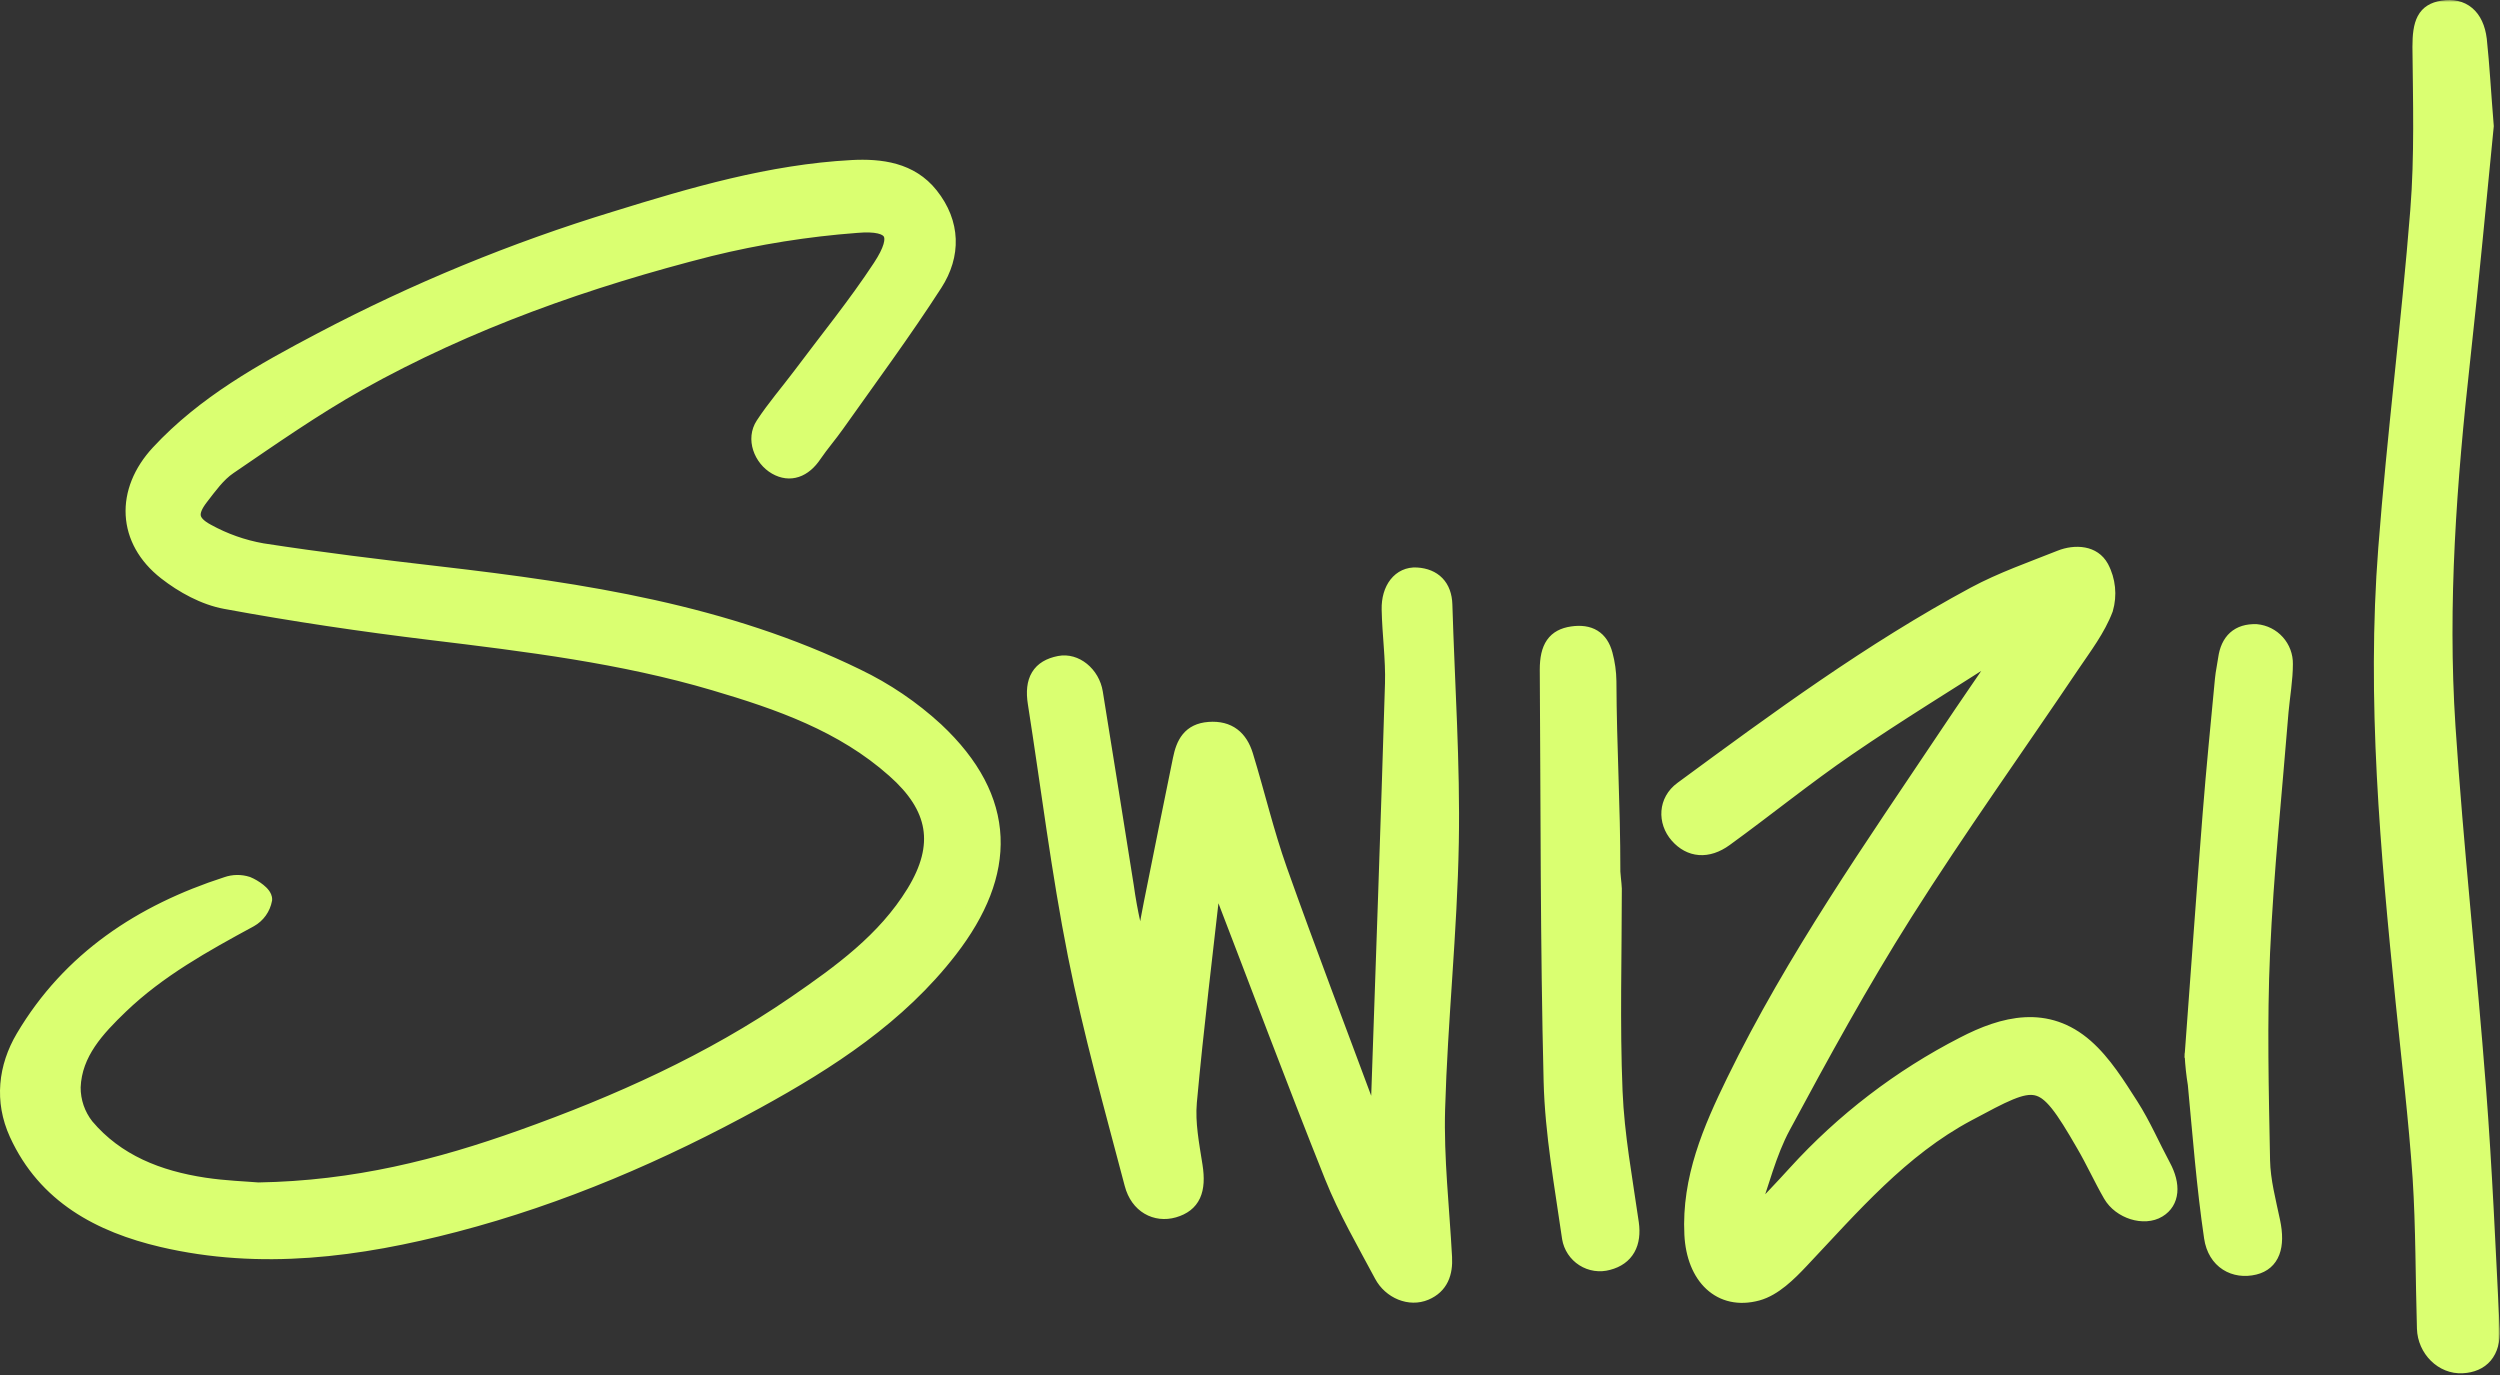 <svg xmlns="http://www.w3.org/2000/svg" fill="none" viewBox="0 0 578 318" height="318" width="578">
<rect x="0" y="0" width="578" height="318" fill="#333333" stroke="none"/>
<mask fill="black" height="318" width="579" y="-0" x="-1" maskUnits="userSpaceOnUse" id="path-1-outside-1_5839_43557">
<rect height="318" width="579" y="-0" x="-1" fill="white"></rect>
<path d="M564.756 2.123C569.206 1.403 572.306 3.844 572.956 9.183C573.606 15.293 573.926 21.464 574.556 29.143C572.856 46.143 571.176 64.563 569.136 82.963C566.006 111.223 563.846 139.553 565.706 167.963C567.556 195.963 570.635 223.883 572.785 251.863C574.205 270.333 574.996 288.863 575.926 307.353C576.176 312.503 573.656 315.283 569.256 315.503C564.856 315.723 560.936 311.913 560.796 307.143C560.446 295.533 560.536 283.883 559.796 272.293C558.866 258.673 557.225 245.093 555.855 231.493C552.335 196.673 549.135 161.793 551.855 126.773C553.855 100.703 557.186 74.773 559.256 48.663C560.256 36.113 559.876 23.443 559.756 10.833C559.756 5.313 560.756 2.763 564.756 2.123ZM476.466 129.173C479.926 127.793 483.876 128.173 485.606 131.333C487.134 134.23 487.475 137.609 486.557 140.753C484.827 145.343 481.686 149.433 478.896 153.573C466.006 172.723 452.566 191.513 440.236 211.003C430.116 227.003 420.996 243.643 412.026 260.323C408.686 266.513 407.026 273.603 404.576 280.323L406.126 281.133C409.186 277.873 412.296 274.663 415.296 271.343C426.324 259.221 439.439 249.179 454.017 241.693C463.336 236.853 473.196 234.353 482.086 242.173C486.286 245.873 489.406 250.953 492.486 255.743C495.326 260.173 497.406 265.083 499.916 269.743C502.206 273.993 501.916 277.743 498.916 279.543C495.746 281.483 490.366 279.883 488.196 276.123C486.026 272.363 484.196 268.292 481.956 264.472C472.226 247.593 471.136 248.593 454.876 257.263C439.416 265.503 428.096 278.763 416.256 291.323C413.426 294.323 410.026 297.702 406.256 298.732C397.856 301.022 391.906 295.112 391.426 285.392C390.786 272.553 395.676 261.242 401.106 250.102C414.946 221.723 433.037 195.933 450.517 169.783C454.757 163.433 459.116 157.153 463.416 150.843L462.637 149.843C450.777 157.453 438.736 164.793 427.116 172.753C417.406 179.403 408.236 186.853 398.727 193.753C394.727 196.663 390.836 196.242 388.026 193.062C385.216 189.882 385.416 185.232 389.026 182.602C410.846 166.552 432.676 150.492 456.616 137.602C462.926 134.212 469.786 131.843 476.466 129.173ZM327.528 133.203C331.358 133.443 333.668 135.713 333.788 139.793C334.338 158.143 335.608 176.503 335.278 194.793C334.918 215.343 332.698 235.863 332.108 256.423C331.788 267.823 333.108 279.273 333.718 290.703C333.908 294.213 332.928 297.193 329.468 298.653C326.008 300.113 321.658 298.403 319.688 294.703C315.688 287.183 311.368 279.773 308.218 271.903C299.278 249.573 290.868 227.033 282.218 204.583C282.058 204.178 281.809 203.815 281.488 203.52C281.168 203.226 280.785 203.008 280.368 202.883C278.438 220.173 276.298 237.453 274.718 254.783C274.278 259.653 275.278 264.713 276.048 269.623C276.908 275.163 275.618 278.293 271.318 279.533C267.318 280.673 263.258 278.603 261.978 273.713C257.358 256.133 252.418 238.592 248.878 220.772C245.048 201.492 242.668 181.933 239.618 162.503C238.808 157.363 240.488 154.503 244.988 153.633C248.508 152.953 252.308 155.893 252.988 160.173C255.428 175.083 257.748 190.023 260.148 204.953C260.962 210.821 262.249 216.613 263.998 222.272C264.808 217.772 265.558 213.272 266.448 208.772C268.648 197.703 270.908 186.633 273.158 175.573C273.878 172.023 275.228 169.223 279.528 168.903C284.018 168.563 286.528 170.803 287.738 174.713C290.438 183.543 292.558 192.563 295.638 201.253C302.298 219.993 309.418 238.573 316.348 257.253L318.908 256.743C320.028 223.853 321.218 190.962 322.208 158.062C322.378 152.342 321.548 146.613 321.438 140.883C321.338 136.223 323.848 132.973 327.528 133.203ZM521.657 146.304C523.443 146.47 525.1 147.304 526.298 148.639C527.495 149.973 528.145 151.711 528.117 153.504C528.117 157.154 527.447 160.794 527.117 164.454C525.627 183.044 523.667 201.624 522.837 220.254C522.127 236.254 522.537 252.254 522.837 268.254C522.927 273.014 524.207 277.784 525.197 282.504C526.387 288.163 525.097 291.783 521.197 292.733C516.717 293.823 512.367 291.514 511.567 286.044C509.837 274.314 508.937 262.453 507.817 250.643C507.453 248.422 507.212 246.182 507.097 243.933C506.957 243.982 507.416 242.734 507.186 242.714C508.536 224.554 509.817 206.383 511.247 188.233C512.067 177.843 513.107 167.464 514.087 157.084C514.237 155.484 514.607 153.904 514.827 152.304C515.387 148.304 517.617 146.164 521.657 146.304ZM363.526 146.813C367.406 146.253 369.886 147.683 370.866 151.393C371.403 153.38 371.688 155.426 371.716 157.483C371.786 173.483 372.626 185.483 372.626 201.483C372.616 202.193 372.916 204.173 372.966 205.493C372.966 221.093 372.496 236.713 373.136 252.283C373.546 262.503 375.456 272.663 376.906 282.823C377.556 287.373 375.906 290.583 371.736 291.663C370.81 291.92 369.839 291.98 368.889 291.838C367.938 291.696 367.027 291.354 366.216 290.838C365.405 290.321 364.712 289.64 364.182 288.838C363.651 288.036 363.294 287.132 363.136 286.183C361.426 274.183 359.186 262.083 358.886 249.993C358.096 218.273 358.216 186.543 357.996 154.813C357.996 149.713 359.646 147.373 363.526 146.813ZM196.957 39.003C203.627 38.653 210.437 39.512 215.007 45.272C220.067 51.642 220.187 58.922 215.947 65.482C208.797 76.572 200.947 87.192 193.307 97.982C191.617 100.382 189.677 102.602 188.057 104.982C185.747 108.462 182.627 109.572 179.487 107.772C176.157 105.862 174.587 101.443 176.646 98.303C179.216 94.373 182.327 90.803 185.146 87.043C191.396 78.683 198.017 70.562 203.737 61.852C208.687 54.312 206.966 51.072 198.017 51.852C186.584 52.713 175.241 54.519 164.106 57.253C135.887 64.413 108.376 74.072 82.816 88.362C72.446 94.182 62.646 101.053 52.816 107.753C50.217 109.523 48.227 112.312 46.257 114.862C43.467 118.462 43.687 120.862 47.797 123.072C51.779 125.272 56.097 126.8 60.577 127.593C74.237 129.703 87.977 131.373 101.707 132.963C134.827 136.803 167.706 141.793 198.026 156.593C204.661 159.779 210.789 163.93 216.207 168.912C233.287 184.912 233.046 201.852 219.436 219.482C207.617 234.792 191.577 245.192 174.837 254.372C152.717 266.502 129.637 276.472 105.167 282.862C82.887 288.682 60.276 291.683 37.517 286.343C23.247 282.993 10.647 276.342 4.117 262.043C0.687 254.533 1.597 246.743 5.606 239.963C16.306 221.903 32.807 211.062 52.497 204.702C53.992 204.178 55.618 204.157 57.127 204.642C58.677 205.272 60.967 206.862 60.917 207.942C60.745 208.869 60.372 209.747 59.824 210.514C59.276 211.281 58.568 211.919 57.747 212.383C47.127 218.143 36.547 223.992 27.747 232.432C22.317 237.652 16.956 243.312 16.646 251.352C16.622 254.669 17.726 257.896 19.776 260.503C26.836 268.883 36.577 272.643 47.167 274.253C52.007 274.983 56.886 275.143 59.687 275.383C82.186 275.013 101.687 269.993 120.686 263.213C142.906 255.283 164.407 245.633 183.936 232.213C194.386 225.023 204.717 217.592 211.517 206.492C218.316 195.392 216.656 186.492 206.936 177.902C194.937 167.222 180.206 162.092 165.186 157.662C143.787 151.342 121.747 148.662 99.667 145.982C83.767 144.052 67.897 141.713 52.157 138.803C47.327 137.913 42.417 135.222 38.487 132.152C29.057 124.802 28.657 113.612 36.807 104.822C47.407 93.392 60.807 85.962 74.367 78.822C96.102 67.37 118.87 57.995 142.367 50.822C160.217 45.292 178.157 40.013 196.957 39.003Z"></path>
</mask>
<path fill="#DAFF71" d="M564.756 2.123C569.206 1.403 572.306 3.844 572.956 9.183C573.606 15.293 573.926 21.464 574.556 29.143C572.856 46.143 571.176 64.563 569.136 82.963C566.006 111.223 563.846 139.553 565.706 167.963C567.556 195.963 570.635 223.883 572.785 251.863C574.205 270.333 574.996 288.863 575.926 307.353C576.176 312.503 573.656 315.283 569.256 315.503C564.856 315.723 560.936 311.913 560.796 307.143C560.446 295.533 560.536 283.883 559.796 272.293C558.866 258.673 557.225 245.093 555.855 231.493C552.335 196.673 549.135 161.793 551.855 126.773C553.855 100.703 557.186 74.773 559.256 48.663C560.256 36.113 559.876 23.443 559.756 10.833C559.756 5.313 560.756 2.763 564.756 2.123ZM476.466 129.173C479.926 127.793 483.876 128.173 485.606 131.333C487.134 134.23 487.475 137.609 486.557 140.753C484.827 145.343 481.686 149.433 478.896 153.573C466.006 172.723 452.566 191.513 440.236 211.003C430.116 227.003 420.996 243.643 412.026 260.323C408.686 266.513 407.026 273.603 404.576 280.323L406.126 281.133C409.186 277.873 412.296 274.663 415.296 271.343C426.324 259.221 439.439 249.179 454.017 241.693C463.336 236.853 473.196 234.353 482.086 242.173C486.286 245.873 489.406 250.953 492.486 255.743C495.326 260.173 497.406 265.083 499.916 269.743C502.206 273.993 501.916 277.743 498.916 279.543C495.746 281.483 490.366 279.883 488.196 276.123C486.026 272.363 484.196 268.292 481.956 264.472C472.226 247.593 471.136 248.593 454.876 257.263C439.416 265.503 428.096 278.763 416.256 291.323C413.426 294.323 410.026 297.702 406.256 298.732C397.856 301.022 391.906 295.112 391.426 285.392C390.786 272.553 395.676 261.242 401.106 250.102C414.946 221.723 433.037 195.933 450.517 169.783C454.757 163.433 459.116 157.153 463.416 150.843L462.637 149.843C450.777 157.453 438.736 164.793 427.116 172.753C417.406 179.403 408.236 186.853 398.727 193.753C394.727 196.663 390.836 196.242 388.026 193.062C385.216 189.882 385.416 185.232 389.026 182.602C410.846 166.552 432.676 150.492 456.616 137.602C462.926 134.212 469.786 131.843 476.466 129.173ZM327.528 133.203C331.358 133.443 333.668 135.713 333.788 139.793C334.338 158.143 335.608 176.503 335.278 194.793C334.918 215.343 332.698 235.863 332.108 256.423C331.788 267.823 333.108 279.273 333.718 290.703C333.908 294.213 332.928 297.193 329.468 298.653C326.008 300.113 321.658 298.403 319.688 294.703C315.688 287.183 311.368 279.773 308.218 271.903C299.278 249.573 290.868 227.033 282.218 204.583C282.058 204.178 281.809 203.815 281.488 203.52C281.168 203.226 280.785 203.008 280.368 202.883C278.438 220.173 276.298 237.453 274.718 254.783C274.278 259.653 275.278 264.713 276.048 269.623C276.908 275.163 275.618 278.293 271.318 279.533C267.318 280.673 263.258 278.603 261.978 273.713C257.358 256.133 252.418 238.592 248.878 220.772C245.048 201.492 242.668 181.933 239.618 162.503C238.808 157.363 240.488 154.503 244.988 153.633C248.508 152.953 252.308 155.893 252.988 160.173C255.428 175.083 257.748 190.023 260.148 204.953C260.962 210.821 262.249 216.613 263.998 222.272C264.808 217.772 265.558 213.272 266.448 208.772C268.648 197.703 270.908 186.633 273.158 175.573C273.878 172.023 275.228 169.223 279.528 168.903C284.018 168.563 286.528 170.803 287.738 174.713C290.438 183.543 292.558 192.563 295.638 201.253C302.298 219.993 309.418 238.573 316.348 257.253L318.908 256.743C320.028 223.853 321.218 190.962 322.208 158.062C322.378 152.342 321.548 146.613 321.438 140.883C321.338 136.223 323.848 132.973 327.528 133.203ZM521.657 146.304C523.443 146.47 525.1 147.304 526.298 148.639C527.495 149.973 528.145 151.711 528.117 153.504C528.117 157.154 527.447 160.794 527.117 164.454C525.627 183.044 523.667 201.624 522.837 220.254C522.127 236.254 522.537 252.254 522.837 268.254C522.927 273.014 524.207 277.784 525.197 282.504C526.387 288.163 525.097 291.783 521.197 292.733C516.717 293.823 512.367 291.514 511.567 286.044C509.837 274.314 508.937 262.453 507.817 250.643C507.453 248.422 507.212 246.182 507.097 243.933C506.957 243.982 507.416 242.734 507.186 242.714C508.536 224.554 509.817 206.383 511.247 188.233C512.067 177.843 513.107 167.464 514.087 157.084C514.237 155.484 514.607 153.904 514.827 152.304C515.387 148.304 517.617 146.164 521.657 146.304ZM363.526 146.813C367.406 146.253 369.886 147.683 370.866 151.393C371.403 153.38 371.688 155.426 371.716 157.483C371.786 173.483 372.626 185.483 372.626 201.483C372.616 202.193 372.916 204.173 372.966 205.493C372.966 221.093 372.496 236.713 373.136 252.283C373.546 262.503 375.456 272.663 376.906 282.823C377.556 287.373 375.906 290.583 371.736 291.663C370.81 291.92 369.839 291.98 368.889 291.838C367.938 291.696 367.027 291.354 366.216 290.838C365.405 290.321 364.712 289.64 364.182 288.838C363.651 288.036 363.294 287.132 363.136 286.183C361.426 274.183 359.186 262.083 358.886 249.993C358.096 218.273 358.216 186.543 357.996 154.813C357.996 149.713 359.646 147.373 363.526 146.813ZM196.957 39.003C203.627 38.653 210.437 39.512 215.007 45.272C220.067 51.642 220.187 58.922 215.947 65.482C208.797 76.572 200.947 87.192 193.307 97.982C191.617 100.382 189.677 102.602 188.057 104.982C185.747 108.462 182.627 109.572 179.487 107.772C176.157 105.862 174.587 101.443 176.646 98.303C179.216 94.373 182.327 90.803 185.146 87.043C191.396 78.683 198.017 70.562 203.737 61.852C208.687 54.312 206.966 51.072 198.017 51.852C186.584 52.713 175.241 54.519 164.106 57.253C135.887 64.413 108.376 74.072 82.816 88.362C72.446 94.182 62.646 101.053 52.816 107.753C50.217 109.523 48.227 112.312 46.257 114.862C43.467 118.462 43.687 120.862 47.797 123.072C51.779 125.272 56.097 126.8 60.577 127.593C74.237 129.703 87.977 131.373 101.707 132.963C134.827 136.803 167.706 141.793 198.026 156.593C204.661 159.779 210.789 163.93 216.207 168.912C233.287 184.912 233.046 201.852 219.436 219.482C207.617 234.792 191.577 245.192 174.837 254.372C152.717 266.502 129.637 276.472 105.167 282.862C82.887 288.682 60.276 291.683 37.517 286.343C23.247 282.993 10.647 276.342 4.117 262.043C0.687 254.533 1.597 246.743 5.606 239.963C16.306 221.903 32.807 211.062 52.497 204.702C53.992 204.178 55.618 204.157 57.127 204.642C58.677 205.272 60.967 206.862 60.917 207.942C60.745 208.869 60.372 209.747 59.824 210.514C59.276 211.281 58.568 211.919 57.747 212.383C47.127 218.143 36.547 223.992 27.747 232.432C22.317 237.652 16.956 243.312 16.646 251.352C16.622 254.669 17.726 257.896 19.776 260.503C26.836 268.883 36.577 272.643 47.167 274.253C52.007 274.983 56.886 275.143 59.687 275.383C82.186 275.013 101.687 269.993 120.686 263.213C142.906 255.283 164.407 245.633 183.936 232.213C194.386 225.023 204.717 217.592 211.517 206.492C218.316 195.392 216.656 186.492 206.936 177.902C194.937 167.222 180.206 162.092 165.186 157.662C143.787 151.342 121.747 148.662 99.667 145.982C83.767 144.052 67.897 141.713 52.157 138.803C47.327 137.913 42.417 135.222 38.487 132.152C29.057 124.802 28.657 113.612 36.807 104.822C47.407 93.392 60.807 85.962 74.367 78.822C96.102 67.37 118.87 57.995 142.367 50.822C160.217 45.292 178.157 40.013 196.957 39.003Z"></path>
<path mask="url(#path-1-outside-1_5839_43557)" fill="#DAFF71" d="M564.756 2.123L565.072 4.098L565.075 4.097L564.756 2.123ZM572.956 9.183L574.945 8.972L574.943 8.957L574.941 8.942L572.956 9.183ZM574.556 29.143L576.546 29.342L576.564 29.161L576.549 28.98L574.556 29.143ZM569.136 82.963L567.148 82.742L567.148 82.743L569.136 82.963ZM565.706 167.963L563.71 168.093L563.71 168.095L565.706 167.963ZM572.785 251.863L570.791 252.016L570.791 252.016L572.785 251.863ZM575.926 307.353L577.923 307.256L577.923 307.253L575.926 307.353ZM569.256 315.503L569.356 317.5L569.356 317.5L569.256 315.503ZM560.796 307.143L562.795 307.085L562.795 307.083L560.796 307.143ZM559.796 272.293L561.792 272.165L561.791 272.157L559.796 272.293ZM555.855 231.493L557.845 231.293L557.845 231.292L555.855 231.493ZM551.855 126.773L553.849 126.928L553.85 126.926L551.855 126.773ZM559.256 48.663L557.262 48.504L557.262 48.505L559.256 48.663ZM559.756 10.833L557.756 10.833L557.756 10.842L557.756 10.852L559.756 10.833ZM476.466 129.173L475.725 127.315L475.723 127.316L476.466 129.173ZM485.606 131.333L487.375 130.4L487.368 130.386L487.361 130.372L485.606 131.333ZM486.557 140.753L488.428 141.458L488.455 141.387L488.476 141.314L486.557 140.753ZM478.896 153.573L477.238 152.455L477.237 152.456L478.896 153.573ZM440.236 211.003L438.546 209.934L438.546 209.934L440.236 211.003ZM412.026 260.323L413.786 261.273L413.788 261.27L412.026 260.323ZM404.576 280.323L402.697 279.638L402.097 281.284L403.65 282.096L404.576 280.323ZM406.126 281.133L405.2 282.905L406.545 283.608L407.584 282.501L406.126 281.133ZM415.296 271.343L413.816 269.997L413.812 270.002L415.296 271.343ZM454.017 241.693L454.93 243.472L454.938 243.468L454.017 241.693ZM482.086 242.173L483.408 240.672L483.407 240.671L482.086 242.173ZM492.486 255.743L494.17 254.664L494.169 254.661L492.486 255.743ZM499.916 269.743L498.155 270.691L498.155 270.692L499.916 269.743ZM498.916 279.543L497.887 277.828L497.879 277.832L497.872 277.837L498.916 279.543ZM488.196 276.123L486.464 277.123L486.464 277.123L488.196 276.123ZM481.956 264.472L480.223 265.471L480.227 265.478L480.231 265.484L481.956 264.472ZM454.876 257.263L455.817 259.027L455.817 259.027L454.876 257.263ZM416.256 291.323L417.711 292.695L417.711 292.695L416.256 291.323ZM406.256 298.732L406.782 300.662L406.783 300.662L406.256 298.732ZM391.426 285.392L393.423 285.294L393.423 285.293L391.426 285.392ZM401.106 250.102L399.309 249.226L399.309 249.226L401.106 250.102ZM450.517 169.783L452.179 170.894L452.18 170.894L450.517 169.783ZM463.416 150.843L465.069 151.969L465.89 150.764L464.993 149.613L463.416 150.843ZM462.637 149.843L464.214 148.613L463.092 147.174L461.557 148.159L462.637 149.843ZM427.116 172.753L428.246 174.403L428.246 174.403L427.116 172.753ZM398.727 193.753L397.552 192.134L397.55 192.135L398.727 193.753ZM388.026 193.062L386.528 194.387L386.528 194.387L388.026 193.062ZM389.026 182.602L390.204 184.219L390.211 184.213L389.026 182.602ZM456.616 137.602L455.67 135.841L455.668 135.841L456.616 137.602ZM327.528 133.203L327.653 131.207L327.653 131.207L327.528 133.203ZM333.788 139.793L331.789 139.852L331.789 139.853L333.788 139.793ZM335.278 194.793L333.279 194.757L333.279 194.758L335.278 194.793ZM332.108 256.423L330.109 256.365L330.109 256.367L332.108 256.423ZM333.718 290.703L331.721 290.81L331.721 290.811L333.718 290.703ZM329.468 298.653L330.245 300.496L330.245 300.496L329.468 298.653ZM319.688 294.703L317.923 295.642L317.923 295.643L319.688 294.703ZM308.218 271.903L310.075 271.16L310.074 271.16L308.218 271.903ZM282.218 204.583L284.084 203.864L284.081 203.856L284.078 203.848L282.218 204.583ZM281.488 203.52L282.841 202.048L282.841 202.048L281.488 203.52ZM280.368 202.883L280.944 200.967L278.647 200.277L278.38 202.661L280.368 202.883ZM274.718 254.783L272.726 254.601L272.726 254.603L274.718 254.783ZM276.048 269.623L278.024 269.316L278.024 269.313L276.048 269.623ZM271.318 279.533L271.866 281.456L271.872 281.455L271.318 279.533ZM261.978 273.713L263.913 273.206L263.913 273.204L261.978 273.713ZM248.878 220.772L246.916 221.162L246.916 221.162L248.878 220.772ZM239.618 162.503L241.594 162.193L241.594 162.191L239.618 162.503ZM244.988 153.633L244.609 151.669L244.609 151.669L244.988 153.633ZM252.988 160.173L251.013 160.487L251.014 160.496L252.988 160.173ZM260.148 204.953L262.129 204.678L262.126 204.657L262.123 204.636L260.148 204.953ZM263.998 222.272L262.087 222.863L265.966 222.627L263.998 222.272ZM266.448 208.772L264.487 208.382L264.486 208.384L266.448 208.772ZM273.158 175.573L275.118 175.972L275.118 175.971L273.158 175.573ZM279.528 168.903L279.677 170.898L279.679 170.897L279.528 168.903ZM287.738 174.713L289.651 174.128L289.649 174.121L287.738 174.713ZM295.638 201.253L293.753 201.921L293.753 201.923L295.638 201.253ZM316.348 257.253L314.472 257.948L315.066 259.547L316.738 259.214L316.348 257.253ZM318.908 256.743L319.299 258.705L320.853 258.395L320.907 256.811L318.908 256.743ZM322.208 158.062L324.207 158.122L324.207 158.122L322.208 158.062ZM321.438 140.883L323.438 140.844L323.438 140.84L321.438 140.883ZM521.657 146.304L521.842 144.312L521.785 144.307L521.726 144.305L521.657 146.304ZM526.298 148.639L527.787 147.303L527.786 147.303L526.298 148.639ZM528.117 153.504L526.117 153.473L526.117 153.488L526.117 153.504L528.117 153.504ZM527.117 164.454L525.125 164.274L525.124 164.284L525.124 164.294L527.117 164.454ZM522.837 220.254L520.839 220.165L520.839 220.165L522.837 220.254ZM522.837 268.254L520.837 268.291L520.837 268.292L522.837 268.254ZM525.197 282.504L523.24 282.914L523.24 282.915L525.197 282.504ZM521.197 292.733L521.67 294.677L521.671 294.676L521.197 292.733ZM511.567 286.044L513.546 285.754L513.546 285.752L511.567 286.044ZM507.817 250.643L509.808 250.455L509.802 250.387L509.791 250.32L507.817 250.643ZM507.097 243.933L509.094 243.831L508.957 241.166L506.438 242.045L507.097 243.933ZM507.186 242.714L505.192 242.565L505.046 244.535L507.013 244.706L507.186 242.714ZM511.247 188.233L509.253 188.076L509.253 188.076L511.247 188.233ZM514.087 157.084L516.078 157.272L516.078 157.271L514.087 157.084ZM514.827 152.304L512.846 152.026L512.846 152.031L514.827 152.304ZM363.526 146.813L363.241 144.834L363.241 144.834L363.526 146.813ZM370.866 151.393L368.932 151.904L368.935 151.915L370.866 151.393ZM371.716 157.483L373.716 157.474L373.716 157.466L373.716 157.457L371.716 157.483ZM372.626 201.483L374.626 201.511L374.626 201.497V201.483H372.626ZM372.966 205.493H374.966V205.455L374.964 205.417L372.966 205.493ZM373.136 252.283L375.134 252.203L375.134 252.201L373.136 252.283ZM376.906 282.823L374.926 283.106L374.926 283.106L376.906 282.823ZM371.736 291.663L371.235 289.727L371.218 289.731L371.202 289.736L371.736 291.663ZM368.889 291.838L368.593 293.816L368.593 293.816L368.889 291.838ZM366.216 290.838L365.141 292.524L365.141 292.524L366.216 290.838ZM364.182 288.838L362.514 289.941L362.514 289.941L364.182 288.838ZM363.136 286.183L361.156 286.466L361.159 286.489L361.163 286.513L363.136 286.183ZM358.886 249.993L360.885 249.943L360.885 249.943L358.886 249.993ZM357.996 154.813L355.996 154.813L355.996 154.827L357.996 154.813ZM196.957 39.003L196.852 37.005L196.85 37.006L196.957 39.003ZM215.007 45.272L213.44 46.515L213.441 46.516L215.007 45.272ZM215.947 65.482L214.267 64.397L214.266 64.398L215.947 65.482ZM193.307 97.982L191.674 96.826L191.671 96.831L193.307 97.982ZM188.057 104.982L186.403 103.857L186.397 103.866L186.39 103.876L188.057 104.982ZM179.487 107.772L178.492 109.507L178.493 109.507L179.487 107.772ZM176.646 98.303L178.319 99.4L178.32 99.397L176.646 98.303ZM185.146 87.043L186.746 88.243L186.748 88.24L185.146 87.043ZM203.737 61.852L205.409 62.95L205.409 62.95L203.737 61.852ZM198.017 51.852L198.167 53.847L198.178 53.846L198.19 53.845L198.017 51.852ZM164.106 57.253L163.63 55.31L163.622 55.312L163.615 55.314L164.106 57.253ZM82.816 88.362L81.84 86.616L81.838 86.618L82.816 88.362ZM52.816 107.753L53.942 109.406L53.943 109.405L52.816 107.753ZM46.257 114.862L47.838 116.087L47.84 116.085L46.257 114.862ZM47.797 123.072L48.764 121.321L48.754 121.316L48.744 121.311L47.797 123.072ZM60.577 127.593L60.228 129.562L60.25 129.566L60.272 129.569L60.577 127.593ZM101.707 132.963L101.937 130.976L101.937 130.976L101.707 132.963ZM198.026 156.593L197.149 158.39L197.161 158.396L198.026 156.593ZM216.207 168.912L217.574 167.452L217.568 167.446L217.561 167.44L216.207 168.912ZM219.436 219.482L221.02 220.704L221.02 220.704L219.436 219.482ZM174.837 254.372L175.798 256.126L175.799 256.126L174.837 254.372ZM105.167 282.862L104.662 280.927L104.661 280.927L105.167 282.862ZM37.517 286.343L37.059 288.29L37.06 288.29L37.517 286.343ZM4.117 262.043L5.936 261.212L5.936 261.212L4.117 262.043ZM5.606 239.963L3.886 238.943L3.885 238.945L5.606 239.963ZM52.497 204.702L53.112 206.605L53.135 206.598L53.158 206.589L52.497 204.702ZM57.127 204.642L57.88 202.79L57.811 202.761L57.739 202.738L57.127 204.642ZM60.917 207.942L62.883 208.307L62.908 208.172L62.915 208.034L60.917 207.942ZM59.824 210.514L61.452 211.677L61.452 211.677L59.824 210.514ZM57.747 212.383L58.7 214.141L58.716 214.133L58.73 214.124L57.747 212.383ZM27.747 232.432L26.363 230.989L26.361 230.991L27.747 232.432ZM16.646 251.352L14.648 251.275L14.647 251.307L14.646 251.338L16.646 251.352ZM19.776 260.503L18.204 261.739L18.225 261.766L18.247 261.791L19.776 260.503ZM47.167 274.253L46.866 276.23L46.869 276.23L47.167 274.253ZM59.687 275.383L59.516 277.375L59.617 277.384L59.719 277.382L59.687 275.383ZM120.686 263.213L121.359 265.096L121.359 265.096L120.686 263.213ZM183.936 232.213L185.069 233.861L185.07 233.86L183.936 232.213ZM211.517 206.492L213.222 207.537L213.222 207.537L211.517 206.492ZM206.936 177.902L205.607 179.396L205.612 179.401L206.936 177.902ZM165.186 157.662L164.62 159.58L164.621 159.58L165.186 157.662ZM99.667 145.982L99.426 147.968L99.426 147.968L99.667 145.982ZM52.157 138.803L52.521 136.836L52.52 136.836L52.157 138.803ZM38.487 132.152L39.718 130.576L39.717 130.575L38.487 132.152ZM36.807 104.822L35.34 103.462L35.34 103.462L36.807 104.822ZM74.367 78.822L75.299 80.592L75.299 80.591L74.367 78.822ZM142.367 50.822L142.951 52.735L142.959 52.733L142.367 50.822ZM564.756 2.123L565.075 4.097C566.864 3.808 568.124 4.18 568.994 4.912C569.897 5.671 570.684 7.074 570.971 9.425L572.956 9.183L574.941 8.942C574.578 5.953 573.49 3.466 571.568 1.85C569.613 0.206 567.098 -0.282 564.436 0.149L564.756 2.123ZM572.956 9.183L570.967 9.395C571.615 15.481 571.925 21.542 572.562 29.307L574.556 29.143L576.549 28.98C575.926 21.386 575.597 15.106 574.945 8.972L572.956 9.183ZM574.556 29.143L572.566 28.944C570.863 45.968 569.186 64.356 567.148 82.742L569.136 82.963L571.124 83.183C573.165 64.77 574.848 46.318 576.546 29.342L574.556 29.143ZM569.136 82.963L567.148 82.743C564.014 111.037 561.839 139.506 563.71 168.093L565.706 167.963L567.702 167.832C565.853 139.6 567.997 111.409 571.124 83.183L569.136 82.963ZM565.706 167.963L563.71 168.095C565.558 196.061 568.651 224.173 570.791 252.016L572.785 251.863L574.779 251.71C572.619 223.594 569.554 195.865 567.702 167.831L565.706 167.963ZM572.785 251.863L570.791 252.016C572.208 270.452 572.997 288.943 573.928 307.454L575.926 307.353L577.923 307.253C576.994 288.784 576.202 270.214 574.779 251.71L572.785 251.863ZM575.926 307.353L573.928 307.45C574.037 309.702 573.528 311.128 572.804 311.989C572.099 312.828 570.95 313.416 569.156 313.505L569.256 315.503L569.356 317.5C571.961 317.37 574.273 316.458 575.865 314.564C577.439 312.693 578.064 310.154 577.923 307.256L575.926 307.353ZM569.256 315.503L569.156 313.505C565.992 313.663 562.906 310.854 562.795 307.085L560.796 307.143L558.797 307.202C558.966 312.972 563.72 317.782 569.356 317.5L569.256 315.503ZM560.796 307.143L562.795 307.083C562.448 295.583 562.534 283.791 561.792 272.165L559.796 272.293L557.8 272.42C558.538 283.974 558.443 295.484 558.797 307.204L560.796 307.143ZM559.796 272.293L561.791 272.157C560.858 258.494 559.21 244.84 557.845 231.293L555.855 231.493L553.865 231.693C555.241 245.346 556.873 258.852 557.8 272.429L559.796 272.293ZM555.855 231.493L557.845 231.292C554.324 196.46 551.145 161.747 553.849 126.928L551.855 126.773L549.861 126.618C547.126 161.84 550.347 196.886 553.866 231.694L555.855 231.493ZM551.855 126.773L553.85 126.926C554.847 113.921 556.177 100.946 557.519 87.938C558.86 74.938 560.212 61.904 561.25 48.821L559.256 48.663L557.262 48.505C556.229 61.532 554.882 74.518 553.54 87.528C552.199 100.53 550.864 113.555 549.861 126.62L551.855 126.773ZM559.256 48.663L561.249 48.822C562.259 36.158 561.875 23.364 561.756 10.814L559.756 10.833L557.756 10.852C557.876 23.521 558.253 36.068 557.262 48.504L559.256 48.663ZM559.756 10.833L561.756 10.833C561.756 8.096 562.023 6.522 562.521 5.588C562.903 4.872 563.517 4.346 565.072 4.098L564.756 2.123L564.44 0.148C561.994 0.539 560.109 1.609 558.991 3.707C557.988 5.589 557.756 8.05 557.756 10.833L559.756 10.833ZM476.466 129.173L477.207 131.03C480.278 129.806 482.846 130.456 483.852 132.293L485.606 131.333L487.361 130.372C484.906 125.889 479.574 125.78 475.725 127.315L476.466 129.173ZM485.606 131.333L483.837 132.266C485.123 134.704 485.41 137.546 484.637 140.192L486.557 140.753L488.476 141.314C489.541 137.671 489.146 133.757 487.375 130.4L485.606 131.333ZM486.557 140.753L484.685 140.047C483.062 144.352 480.132 148.16 477.238 152.455L478.896 153.573L480.555 154.691C483.24 150.706 486.591 146.333 488.428 141.458L486.557 140.753ZM478.896 153.573L477.237 152.456C464.392 171.539 450.894 190.416 438.546 209.934L440.236 211.003L441.926 212.072C454.239 192.61 467.62 173.907 480.556 154.69L478.896 153.573ZM440.236 211.003L438.546 209.934C428.385 225.998 419.236 242.693 410.265 259.376L412.026 260.323L413.788 261.27C422.756 244.593 431.847 228.007 441.927 212.072L440.236 211.003ZM412.026 260.323L410.266 259.373C408.515 262.619 407.222 266.066 406.072 269.487C404.899 272.975 403.915 276.297 402.697 279.638L404.576 280.323L406.455 281.008C407.687 277.629 408.759 274.046 409.863 270.762C410.99 267.41 412.198 264.217 413.786 261.273L412.026 260.323ZM404.576 280.323L403.65 282.096L405.2 282.905L406.126 281.133L407.052 279.36L405.502 278.55L404.576 280.323ZM406.126 281.133L407.584 282.501C410.614 279.273 413.764 276.021 416.78 272.684L415.296 271.343L413.812 270.002C410.828 273.304 407.757 276.472 404.668 279.764L406.126 281.133ZM415.296 271.343L416.775 272.689C427.642 260.744 440.566 250.849 454.93 243.472L454.017 241.693L453.103 239.914C438.313 247.509 425.006 257.698 413.816 269.997L415.296 271.343ZM454.017 241.693L454.938 243.468C459.499 241.1 463.995 239.413 468.319 239.183C472.555 238.957 476.726 240.121 480.765 243.674L482.086 242.173L483.407 240.671C478.556 236.404 473.352 234.909 468.106 235.188C462.947 235.463 457.854 237.447 453.095 239.918L454.017 241.693ZM482.086 242.173L480.764 243.673C484.708 247.148 487.668 251.948 490.804 256.825L492.486 255.743L494.169 254.661C491.145 249.958 487.864 244.598 483.408 240.672L482.086 242.173ZM492.486 255.743L490.803 256.822C493.603 261.19 495.513 265.786 498.155 270.691L499.916 269.743L501.677 268.795C499.299 264.38 497.05 259.156 494.17 254.664L492.486 255.743ZM499.916 269.743L498.155 270.692C499.182 272.598 499.521 274.197 499.409 275.372C499.305 276.465 498.815 277.271 497.887 277.828L498.916 279.543L499.945 281.258C502.017 280.015 503.172 278.045 503.391 275.751C503.601 273.539 502.94 271.138 501.677 268.794L499.916 269.743ZM498.916 279.543L497.872 277.837C496.915 278.422 495.412 278.571 493.776 278.061C492.164 277.558 490.723 276.5 489.928 275.123L488.196 276.123L486.464 277.123C487.839 279.505 490.173 281.127 492.586 281.88C494.975 282.624 497.747 282.603 499.96 281.249L498.916 279.543ZM488.196 276.123L489.928 275.123C488.873 273.294 487.896 271.383 486.882 269.407C485.875 267.447 484.834 265.426 483.681 263.461L481.956 264.472L480.231 265.484C481.318 267.339 482.312 269.264 483.323 271.234C484.326 273.187 485.35 275.192 486.464 277.123L488.196 276.123ZM481.956 264.472L483.689 263.474C481.265 259.269 479.301 256.035 477.465 253.752C475.622 251.46 473.705 249.864 471.295 249.333C468.924 248.81 466.486 249.415 463.835 250.509C461.179 251.606 457.951 253.356 453.935 255.498L454.876 257.263L455.817 259.027C459.93 256.834 462.936 255.208 465.362 254.206C467.793 253.202 469.284 252.986 470.434 253.239C471.546 253.485 472.742 254.262 474.348 256.259C475.961 258.265 477.782 261.236 480.223 265.471L481.956 264.472ZM454.876 257.263L453.935 255.498C438.113 263.931 426.529 277.509 414.8 289.951L416.256 291.323L417.711 292.695C429.662 280.017 440.719 267.074 455.817 259.027L454.876 257.263ZM416.256 291.323L414.801 289.951C413.393 291.443 411.915 292.952 410.354 294.209C408.787 295.47 407.242 296.389 405.729 296.803L406.256 298.732L406.783 300.662C409.039 300.045 411.08 298.759 412.862 297.324C414.652 295.884 416.289 294.203 417.711 292.695L416.256 291.323ZM406.256 298.732L405.73 296.803C402.123 297.786 399.268 296.987 397.23 295.099C395.124 293.148 393.646 289.8 393.423 285.294L391.426 285.392L389.428 285.491C389.686 290.705 391.423 295.172 394.512 298.033C397.669 300.958 401.988 301.969 406.782 300.662L406.256 298.732ZM391.426 285.392L393.423 285.293C392.811 273.013 397.476 262.115 402.904 250.979L401.106 250.102L399.309 249.226C393.877 260.37 388.76 272.092 389.428 285.492L391.426 285.392ZM401.106 250.102L402.904 250.979C416.669 222.753 434.66 197.103 452.179 170.894L450.517 169.783L448.854 168.672C431.413 194.763 413.224 220.692 399.309 249.226L401.106 250.102ZM450.517 169.783L452.18 170.894C456.413 164.553 460.755 158.299 465.069 151.969L463.416 150.843L461.763 149.716C457.477 156.006 453.1 162.313 448.853 168.672L450.517 169.783ZM463.416 150.843L464.993 149.613L464.214 148.613L462.637 149.843L461.059 151.072L461.838 152.072L463.416 150.843ZM462.637 149.843L461.557 148.159C449.749 155.735 437.638 163.121 425.986 171.103L427.116 172.753L428.246 174.403C439.834 166.465 451.804 159.17 463.717 151.526L462.637 149.843ZM427.116 172.753L425.986 171.103C416.281 177.75 406.91 185.344 397.552 192.134L398.727 193.753L399.901 195.372C409.563 188.361 418.532 181.056 428.246 174.403L427.116 172.753ZM398.727 193.753L397.55 192.135C395.832 193.385 394.32 193.791 393.082 193.697C391.862 193.604 390.646 193.007 389.525 191.738L388.026 193.062L386.528 194.387C388.216 196.298 390.35 197.501 392.778 197.686C395.188 197.869 397.621 197.03 399.903 195.37L398.727 193.753ZM388.026 193.062L389.525 191.738C387.417 189.353 387.64 186.087 390.204 184.219L389.026 182.602L387.849 180.986C383.193 184.378 383.016 190.412 386.528 194.387L388.026 193.062ZM389.026 182.602L390.211 184.213C412.05 168.15 433.769 152.176 457.564 139.363L456.616 137.602L455.668 135.841C431.584 148.809 409.642 164.955 387.841 180.991L389.026 182.602ZM456.616 137.602L457.563 139.364C463.74 136.045 470.408 133.748 477.208 131.03L476.466 129.173L475.723 127.316C469.164 129.937 462.112 132.38 455.67 135.841L456.616 137.602ZM327.528 133.203L327.403 135.199C328.951 135.296 329.969 135.783 330.612 136.448C331.254 137.113 331.74 138.178 331.789 139.852L333.788 139.793L335.787 139.734C335.716 137.328 334.987 135.218 333.487 133.667C331.988 132.118 329.936 131.35 327.653 131.207L327.528 133.203ZM333.788 139.793L331.789 139.853C332.342 158.311 333.607 176.528 333.279 194.757L335.278 194.793L337.278 194.829C337.609 176.478 336.334 157.975 335.787 139.733L333.788 139.793ZM335.278 194.793L333.279 194.758C333.1 204.979 332.458 215.202 331.784 225.473C331.111 235.73 330.405 246.041 330.109 256.365L332.108 256.423L334.108 256.48C334.401 246.245 335.101 236.016 335.775 225.735C336.449 215.469 337.097 205.157 337.278 194.828L335.278 194.793ZM332.108 256.423L330.109 256.367C329.786 267.871 331.12 279.548 331.721 290.81L333.718 290.703L335.715 290.596C335.096 278.998 333.79 267.774 334.108 256.479L332.108 256.423ZM333.718 290.703L331.721 290.811C331.805 292.373 331.615 293.626 331.157 294.584C330.725 295.487 329.993 296.261 328.69 296.81L329.468 298.653L330.245 300.496C332.402 299.586 333.89 298.139 334.766 296.31C335.615 294.535 335.82 292.542 335.715 290.595L333.718 290.703ZM329.468 298.653L328.69 296.81C326.314 297.813 323.007 296.679 321.454 293.763L319.688 294.703L317.923 295.643C320.31 300.126 325.702 302.413 330.245 300.496L329.468 298.653ZM319.688 294.703L321.454 293.764C317.404 286.149 313.171 278.897 310.075 271.16L308.218 271.903L306.361 272.646C309.564 280.649 313.973 288.217 317.923 295.642L319.688 294.703ZM308.218 271.903L310.074 271.16C301.141 248.845 292.745 226.341 284.084 203.864L282.218 204.583L280.351 205.302C288.991 227.725 297.415 250.301 306.361 272.647L308.218 271.903ZM282.218 204.583L284.078 203.848C283.807 203.163 283.385 202.547 282.841 202.048L281.488 203.52L280.135 204.993C280.232 205.082 280.308 205.193 280.358 205.318L282.218 204.583ZM281.488 203.52L282.841 202.048C282.299 201.549 281.65 201.179 280.944 200.967L280.368 202.883L279.793 204.798C279.92 204.836 280.037 204.903 280.135 204.993L281.488 203.52ZM280.368 202.883L278.38 202.661C276.454 219.919 274.308 237.245 272.726 254.601L274.718 254.783L276.709 254.965C278.287 237.661 280.422 220.427 282.356 203.105L280.368 202.883ZM274.718 254.783L272.726 254.603C272.258 259.784 273.323 265.159 274.072 269.933L276.048 269.623L278.024 269.313C277.232 264.267 276.298 259.522 276.71 254.963L274.718 254.783ZM276.048 269.623L274.071 269.93C274.479 272.552 274.31 274.251 273.802 275.352C273.349 276.334 272.499 277.111 270.764 277.611L271.318 279.533L271.872 281.455C274.438 280.715 276.382 279.307 277.434 277.029C278.43 274.87 278.477 272.234 278.024 269.316L276.048 269.623ZM271.318 279.533L270.77 277.61C269.259 278.04 267.814 277.85 266.643 277.161C265.478 276.475 264.436 275.204 263.913 273.206L261.978 273.713L260.044 274.219C260.801 277.111 262.429 279.321 264.614 280.607C266.793 281.891 269.378 282.166 271.866 281.456L271.318 279.533ZM261.978 273.713L263.913 273.204C259.28 255.577 254.364 238.125 250.84 220.383L248.878 220.772L246.916 221.162C250.472 239.06 255.437 256.688 260.044 274.221L261.978 273.713ZM248.878 220.772L250.84 220.383C247.019 201.152 244.659 181.717 241.594 162.193L239.618 162.503L237.642 162.813C240.677 182.148 243.076 201.833 246.916 221.162L248.878 220.772ZM239.618 162.503L241.594 162.191C241.223 159.838 241.49 158.388 242.026 157.497C242.523 156.669 243.472 155.963 245.368 155.596L244.988 153.633L244.609 151.669C242.004 152.173 239.863 153.331 238.598 155.436C237.371 157.477 237.203 160.027 237.642 162.814L239.618 162.503ZM244.988 153.633L245.368 155.596C247.538 155.177 250.47 157.067 251.013 160.487L252.988 160.173L254.963 159.859C254.147 154.718 249.478 150.729 244.609 151.669L244.988 153.633ZM252.988 160.173L251.014 160.496C253.454 175.406 255.771 190.323 258.174 205.27L260.148 204.953L262.123 204.636C259.726 189.723 257.402 174.76 254.962 159.85L252.988 160.173ZM260.148 204.953L258.167 205.228C258.995 211.202 260.306 217.1 262.087 222.863L263.998 222.272L265.909 221.682C264.192 216.125 262.928 210.439 262.129 204.678L260.148 204.953ZM263.998 222.272L265.966 222.627C266.783 218.092 267.525 213.638 268.41 209.16L266.448 208.772L264.486 208.384C263.592 212.906 262.833 217.453 262.03 221.918L263.998 222.272ZM266.448 208.772L268.41 209.162C270.609 198.098 272.868 187.034 275.118 175.972L273.158 175.573L271.198 175.174C268.949 186.232 266.688 197.307 264.487 208.382L266.448 208.772ZM273.158 175.573L275.118 175.971C275.461 174.282 275.901 173.088 276.551 172.291C277.123 171.589 277.997 171.023 279.677 170.898L279.528 168.903L279.38 166.909C276.759 167.104 274.809 168.097 273.451 169.763C272.171 171.333 271.576 173.314 271.198 175.176L273.158 175.573ZM279.528 168.903L279.679 170.897C281.552 170.756 282.791 171.159 283.662 171.814C284.56 172.488 285.302 173.604 285.828 175.304L287.738 174.713L289.649 174.121C288.965 171.911 287.846 169.953 286.064 168.615C284.255 167.257 281.995 166.711 279.377 166.909L279.528 168.903ZM287.738 174.713L285.826 175.298C288.465 183.93 290.663 193.204 293.753 201.921L295.638 201.253L297.523 200.585C294.452 191.922 292.411 183.155 289.651 174.128L287.738 174.713ZM295.638 201.253L293.753 201.923C300.419 220.679 307.553 239.296 314.472 257.948L316.348 257.253L318.223 256.557C311.283 237.85 304.176 219.306 297.522 200.583L295.638 201.253ZM316.348 257.253L316.738 259.214L319.299 258.705L318.908 256.743L318.518 254.781L315.957 255.291L316.348 257.253ZM318.908 256.743L320.907 256.811C322.027 223.927 323.217 191.028 324.207 158.122L322.208 158.062L320.209 158.002C319.219 190.897 318.029 223.779 316.909 256.675L318.908 256.743ZM322.208 158.062L324.207 158.122C324.295 155.155 324.124 152.207 323.923 149.337C323.721 146.439 323.492 143.644 323.438 140.844L321.438 140.883L319.439 140.921C319.495 143.851 319.736 146.786 319.933 149.615C320.132 152.473 320.291 155.25 320.209 158.003L322.208 158.062ZM321.438 140.883L323.438 140.84C323.395 138.857 323.914 137.366 324.638 136.446C325.325 135.573 326.249 135.127 327.404 135.199L327.528 133.203L327.653 131.207C325.128 131.049 322.957 132.113 321.494 133.972C320.068 135.785 319.381 138.249 319.439 140.926L321.438 140.883ZM521.657 146.304L521.472 148.295C522.756 148.414 523.948 149.014 524.809 149.974L526.298 148.639L527.786 147.303C526.253 145.593 524.13 144.525 521.842 144.312L521.657 146.304ZM526.298 148.639L524.809 149.974C525.67 150.934 526.137 152.183 526.117 153.473L528.117 153.504L530.117 153.535C530.153 151.238 529.32 149.013 527.787 147.303L526.298 148.639ZM528.117 153.504L526.117 153.504C526.117 157.051 525.479 160.35 525.125 164.274L527.117 164.454L529.109 164.634C529.415 161.238 530.117 157.257 530.117 153.504L528.117 153.504ZM527.117 164.454L525.124 164.294C523.639 182.816 521.671 201.489 520.839 220.165L522.837 220.254L524.835 220.343C525.663 201.759 527.615 183.272 529.111 164.614L527.117 164.454ZM522.837 220.254L520.839 220.165C520.125 236.243 520.538 252.316 520.837 268.291L522.837 268.254L524.837 268.216C524.536 252.192 524.128 236.265 524.835 220.342L522.837 220.254ZM522.837 268.254L520.837 268.292C520.932 273.298 522.283 278.352 523.24 282.914L525.197 282.504L527.155 282.093C526.131 277.215 524.922 272.729 524.836 268.216L522.837 268.254ZM525.197 282.504L523.24 282.915C523.798 285.569 523.704 287.451 523.237 288.671C522.822 289.758 522.066 290.463 520.724 290.79L521.197 292.733L521.671 294.676C524.228 294.053 526.067 292.473 526.974 290.098C527.831 287.856 527.786 285.098 527.154 282.092L525.197 282.504ZM521.197 292.733L520.724 290.79C518.941 291.224 517.31 290.955 516.085 290.167C514.883 289.393 513.873 287.991 513.546 285.754L511.567 286.044L509.588 286.333C510.061 289.566 511.627 292.054 513.92 293.53C516.189 294.991 518.973 295.333 521.67 294.677L521.197 292.733ZM511.567 286.044L513.546 285.752C511.826 274.09 510.933 262.315 509.808 250.455L507.817 250.643L505.826 250.832C506.941 262.591 507.849 274.538 509.589 286.336L511.567 286.044ZM507.817 250.643L509.791 250.32C509.438 248.171 509.205 246.005 509.094 243.831L507.097 243.933L505.099 244.036C505.218 246.359 505.467 248.673 505.844 250.967L507.817 250.643ZM507.097 243.933L506.438 242.045C506.698 241.954 507.134 241.866 507.644 242.014C508.178 242.169 508.534 242.509 508.738 242.814C508.923 243.09 508.995 243.346 509.024 243.48C509.057 243.626 509.065 243.744 509.068 243.813C509.074 243.946 509.063 244.043 509.06 244.067C509.058 244.087 509.056 244.101 509.055 244.108C509.054 244.112 509.054 244.115 509.053 244.117C509.053 244.119 509.053 244.12 509.053 244.12C509.053 244.12 509.053 244.117 509.054 244.112C509.055 244.107 509.057 244.099 509.059 244.09C509.063 244.07 509.068 244.046 509.075 244.014C509.086 243.968 509.111 243.858 509.128 243.783C509.16 243.64 509.224 243.348 509.245 243.062C509.253 242.946 509.274 242.622 509.174 242.252C509.121 242.056 508.999 241.713 508.702 241.386C508.363 241.014 507.889 240.767 507.36 240.721L507.186 242.714L507.013 244.706C506.784 244.686 506.543 244.624 506.31 244.507C506.077 244.39 505.888 244.238 505.742 244.077C505.463 243.77 505.355 243.456 505.312 243.296C505.266 243.125 505.256 242.989 505.253 242.924C505.25 242.851 505.253 242.799 505.255 242.777C505.258 242.729 505.26 242.75 505.223 242.915C505.205 242.999 505.145 243.249 505.116 243.413C505.106 243.465 505.095 243.535 505.086 243.614C505.078 243.682 505.065 243.816 505.072 243.979C505.075 244.062 505.085 244.194 505.12 244.35C505.152 244.494 505.227 244.76 505.416 245.042C505.625 245.353 505.986 245.698 506.527 245.855C507.043 246.005 507.487 245.915 507.756 245.822L507.097 243.933ZM507.186 242.714L509.181 242.862C510.532 224.691 511.811 206.535 513.241 188.39L511.247 188.233L509.253 188.076C507.823 206.232 506.541 224.416 505.192 242.565L507.186 242.714ZM511.247 188.233L513.241 188.391C514.059 178.021 515.097 167.667 516.078 157.272L514.087 157.084L512.096 156.896C511.117 167.26 510.075 177.666 509.253 188.076L511.247 188.233ZM514.087 157.084L516.078 157.271C516.145 156.555 516.263 155.826 516.401 155.038C516.535 154.272 516.692 153.423 516.808 152.576L514.827 152.304L512.846 152.031C512.742 152.784 512.604 153.526 512.461 154.35C512.321 155.152 512.178 156.013 512.096 156.897L514.087 157.084ZM514.827 152.304L516.808 152.581C517.047 150.875 517.602 149.842 518.274 149.239C518.924 148.654 519.938 148.245 521.588 148.302L521.657 146.304L521.726 144.305C519.336 144.222 517.215 144.813 515.6 146.263C514.007 147.695 513.168 149.732 512.846 152.026L514.827 152.304ZM363.526 146.813L363.812 148.793C365.476 148.553 366.545 148.783 367.24 149.208C367.908 149.617 368.533 150.392 368.932 151.904L370.866 151.393L372.8 150.883C372.219 148.684 371.115 146.89 369.328 145.796C367.567 144.719 365.456 144.514 363.241 144.834L363.526 146.813ZM370.866 151.393L368.935 151.915C369.429 153.74 369.691 155.62 369.716 157.51L371.716 157.483L373.716 157.457C373.686 155.232 373.378 153.02 372.797 150.871L370.866 151.393ZM371.716 157.483L369.716 157.492C369.751 165.523 369.979 172.55 370.198 179.546C370.417 186.545 370.626 193.518 370.626 201.483H372.626H374.626C374.626 193.449 374.415 186.421 374.196 179.421C373.977 172.417 373.751 165.443 373.716 157.474L371.716 157.483ZM372.626 201.483L370.626 201.455C370.619 201.965 370.713 202.8 370.785 203.472C370.867 204.24 370.945 204.991 370.967 205.569L372.966 205.493L374.964 205.417C374.936 204.675 374.84 203.776 374.762 203.047C374.674 202.222 374.623 201.712 374.626 201.511L372.626 201.483ZM372.966 205.493H370.966C370.966 221.011 370.495 236.742 371.137 252.365L373.136 252.283L375.134 252.201C374.496 236.684 374.966 221.175 374.966 205.493H372.966ZM373.136 252.283L371.137 252.363C371.553 262.719 373.493 273.064 374.926 283.106L376.906 282.823L378.886 282.541C377.419 272.262 375.539 262.288 375.134 252.203L373.136 252.283ZM376.906 282.823L374.926 283.106C375.212 285.103 374.955 286.558 374.388 287.559C373.848 288.514 372.89 289.298 371.235 289.727L371.736 291.663L372.238 293.599C374.752 292.948 376.705 291.587 377.869 289.529C379.007 287.518 379.251 285.093 378.886 282.54L376.906 282.823ZM371.736 291.663L371.202 289.736C370.545 289.918 369.857 289.96 369.184 289.86L368.889 291.838L368.593 293.816C369.822 293.999 371.075 293.922 372.271 293.59L371.736 291.663ZM368.889 291.838L369.184 289.86C368.511 289.759 367.866 289.517 367.291 289.151L366.216 290.838L365.141 292.524C366.188 293.191 367.364 293.632 368.593 293.816L368.889 291.838ZM366.216 290.838L367.291 289.151C366.717 288.785 366.226 288.303 365.85 287.734L364.182 288.838L362.514 289.941C363.199 290.977 364.093 291.857 365.141 292.524L366.216 290.838ZM364.182 288.838L365.85 287.734C365.473 287.165 365.22 286.524 365.108 285.854L363.136 286.183L361.163 286.513C361.368 287.739 361.829 288.907 362.514 289.941L364.182 288.838ZM363.136 286.183L365.116 285.901C363.389 273.788 361.181 261.879 360.885 249.943L358.886 249.993L356.886 250.043C357.19 262.287 359.462 274.579 361.156 286.466L363.136 286.183ZM358.886 249.993L360.885 249.943C360.096 218.247 360.216 186.558 359.996 154.799L357.996 154.813L355.996 154.827C356.216 186.528 356.096 218.299 356.886 250.043L358.886 249.993ZM357.996 154.813H359.996C359.996 152.421 360.394 151.05 360.949 150.252C361.439 149.546 362.24 149.02 363.812 148.793L363.526 146.813L363.241 144.834C360.932 145.167 358.968 146.091 357.663 147.97C356.423 149.757 355.996 152.106 355.996 154.813H357.996ZM196.957 39.003L197.062 41C203.578 40.658 209.503 41.554 213.44 46.515L215.007 45.272L216.574 44.029C211.37 37.471 203.676 36.647 196.852 37.005L196.957 39.003ZM215.007 45.272L213.441 46.516C215.737 49.408 216.852 52.42 216.966 55.383C217.08 58.352 216.197 61.411 214.268 64.397L215.947 65.482L217.627 66.568C219.937 62.993 221.114 59.133 220.963 55.229C220.812 51.32 219.336 47.507 216.573 44.028L215.007 45.272ZM215.947 65.482L214.266 64.398C207.148 75.44 199.346 85.992 191.674 96.826L193.307 97.982L194.939 99.138C202.547 88.393 210.447 77.705 217.628 66.566L215.947 65.482ZM193.307 97.982L191.671 96.831C190.86 97.982 189.987 99.095 189.078 100.26C188.182 101.409 187.254 102.606 186.403 103.857L188.057 104.982L189.71 106.108C190.479 104.978 191.331 103.875 192.232 102.72C193.122 101.579 194.063 100.382 194.942 99.134L193.307 97.982ZM188.057 104.982L186.39 103.876C185.398 105.371 184.364 106.155 183.45 106.46C182.592 106.746 181.617 106.688 180.482 106.037L179.487 107.772L178.493 109.507C180.497 110.656 182.652 110.943 184.716 110.254C186.725 109.584 188.405 108.074 189.723 106.088L188.057 104.982ZM179.487 107.772L180.482 106.037C177.898 104.555 177.04 101.348 178.319 99.4L176.646 98.303L174.974 97.206C172.133 101.537 174.417 107.17 178.492 109.507L179.487 107.772ZM176.646 98.303L178.32 99.397C180.853 95.524 183.798 92.174 186.746 88.243L185.146 87.043L183.546 85.843C180.855 89.431 177.58 93.221 174.973 97.208L176.646 98.303ZM185.146 87.043L186.748 88.24C192.93 79.972 199.645 71.727 205.409 62.95L203.737 61.852L202.066 60.755C196.389 69.398 189.863 77.394 183.545 85.845L185.146 87.043ZM203.737 61.852L205.409 62.95C206.696 60.99 207.636 59.184 208.11 57.56C208.581 55.947 208.668 54.239 207.833 52.752C206.988 51.249 205.474 50.458 203.835 50.077C202.198 49.697 200.174 49.657 197.843 49.86L198.017 51.852L198.19 53.845C200.334 53.658 201.881 53.73 202.93 53.974C203.975 54.217 204.261 54.561 204.346 54.712C204.441 54.881 204.589 55.348 204.27 56.438C203.955 57.519 203.253 58.945 202.065 60.755L203.737 61.852ZM198.017 51.852L197.866 49.858C186.323 50.727 174.871 52.55 163.63 55.31L164.106 57.253L164.583 59.195C175.611 56.488 186.844 54.699 198.167 53.847L198.017 51.852ZM164.106 57.253L163.615 55.314C135.284 62.502 107.597 72.216 81.84 86.616L82.816 88.362L83.792 90.108C109.155 75.928 136.49 66.323 164.598 59.191L164.106 57.253ZM82.816 88.362L81.838 86.618C71.373 92.491 61.485 99.424 51.69 106.1L52.816 107.753L53.943 109.405C63.808 102.681 73.52 95.873 83.795 90.106L82.816 88.362ZM52.816 107.753L51.691 106.1C48.762 108.094 46.548 111.214 44.674 113.639L46.257 114.862L47.84 116.085C49.905 113.411 51.671 110.952 53.942 109.406L52.816 107.753ZM46.257 114.862L44.676 113.637C43.215 115.522 42.101 117.615 42.466 119.816C42.843 122.087 44.641 123.646 46.85 124.834L47.797 123.072L48.744 121.311C46.843 120.289 46.475 119.542 46.412 119.161C46.337 118.71 46.508 117.803 47.838 116.087L46.257 114.862ZM47.797 123.072L46.83 124.823C51.005 127.129 55.532 128.731 60.228 129.562L60.577 127.593L60.926 125.623C56.663 124.869 52.553 123.415 48.764 121.321L47.797 123.072ZM60.577 127.593L60.272 129.569C73.971 131.685 87.743 133.359 101.477 134.949L101.707 132.963L101.937 130.976C88.212 129.387 74.503 127.72 60.882 125.616L60.577 127.593ZM101.707 132.963L101.477 134.949C134.586 138.788 167.163 143.753 197.149 158.39L198.026 156.593L198.904 154.795C168.25 139.832 135.068 134.817 101.937 130.976L101.707 132.963ZM198.026 156.593L197.161 158.396C203.618 161.496 209.581 165.536 214.853 170.384L216.207 168.912L217.561 167.44C211.997 162.324 205.705 158.061 198.892 154.79L198.026 156.593ZM216.207 168.912L214.84 170.372C223.119 178.127 226.988 185.901 227.332 193.674C227.678 201.479 224.487 209.667 217.853 218.26L219.436 219.482L221.02 220.704C227.996 211.667 231.73 202.57 231.329 193.497C230.925 184.393 226.375 175.697 217.574 167.452L216.207 168.912ZM219.436 219.482L217.853 218.26C206.294 233.232 190.556 243.471 173.875 252.618L174.837 254.372L175.799 256.126C192.598 246.913 208.939 236.352 221.02 220.704L219.436 219.482ZM174.837 254.372L173.875 252.618C151.863 264.689 128.937 274.588 104.662 280.927L105.167 282.862L105.672 284.797C130.337 278.356 153.571 268.315 175.798 256.126L174.837 254.372ZM105.167 282.862L104.661 280.927C82.521 286.711 60.277 289.628 37.973 284.395L37.517 286.343L37.06 288.29C60.276 293.737 83.253 290.654 105.672 284.797L105.167 282.862ZM37.517 286.343L37.974 284.396C24.008 281.117 12.104 274.719 5.936 261.212L4.117 262.043L2.298 262.874C9.19 277.966 22.486 284.868 37.059 288.29L37.517 286.343ZM4.117 262.043L5.936 261.212C2.812 254.37 3.608 247.27 7.328 240.981L5.606 239.963L3.885 238.945C-0.415 246.215 -1.437 254.696 2.298 262.874L4.117 262.043ZM5.606 239.963L7.327 240.982C17.716 223.446 33.755 212.857 53.112 206.605L52.497 204.702L51.882 202.799C31.859 209.267 14.896 220.359 3.886 238.943L5.606 239.963ZM52.497 204.702L53.158 206.589C54.242 206.21 55.421 206.195 56.515 206.546L57.127 204.642L57.739 202.738C55.816 202.12 53.743 202.146 51.836 202.814L52.497 204.702ZM57.127 204.642L56.374 206.495C56.966 206.736 57.758 207.191 58.368 207.682C58.673 207.927 58.865 208.128 58.961 208.256C59.093 208.433 58.9 208.27 58.919 207.85L60.917 207.942L62.915 208.034C62.959 207.074 62.498 206.308 62.167 205.863C61.798 205.37 61.33 204.931 60.875 204.565C59.965 203.833 58.837 203.179 57.88 202.79L57.127 204.642ZM60.917 207.942L58.95 207.578C58.832 208.217 58.574 208.823 58.196 209.352L59.824 210.514L61.452 211.677C62.169 210.672 62.658 209.521 62.883 208.307L60.917 207.942ZM59.824 210.514L58.197 209.352C57.819 209.882 57.329 210.322 56.764 210.641L57.747 212.383L58.73 214.124C59.806 213.517 60.734 212.681 61.452 211.677L59.824 210.514ZM57.747 212.383L56.794 210.625C46.199 216.371 35.385 222.336 26.363 230.989L27.747 232.432L29.131 233.876C37.709 225.649 48.055 219.915 58.7 214.141L57.747 212.383ZM27.747 232.432L26.361 230.991C20.978 236.166 14.992 242.338 14.648 251.275L16.646 251.352L18.645 251.429C18.92 244.287 23.656 239.139 29.133 233.874L27.747 232.432ZM16.646 251.352L14.646 251.338C14.619 255.108 15.873 258.776 18.204 261.739L19.776 260.503L21.348 259.266C19.578 257.016 18.626 254.23 18.646 251.367L16.646 251.352ZM19.776 260.503L18.247 261.791C25.736 270.681 36.013 274.58 46.866 276.23L47.167 274.253L47.468 272.275C37.141 270.706 27.937 267.085 21.306 259.214L19.776 260.503ZM47.167 274.253L46.869 276.23C51.788 276.972 56.868 277.148 59.516 277.375L59.687 275.383L59.857 273.39C56.905 273.137 52.226 272.993 47.465 272.275L47.167 274.253ZM59.687 275.383L59.719 277.382C82.513 277.008 102.239 271.919 121.359 265.096L120.686 263.213L120.014 261.329C101.134 268.066 81.86 273.018 59.654 273.383L59.687 275.383ZM120.686 263.213L121.359 265.096C143.672 257.133 165.346 247.414 185.069 233.861L183.936 232.213L182.804 230.564C163.467 243.852 142.141 253.432 120.014 261.329L120.686 263.213ZM183.936 232.213L185.07 233.86C195.495 226.687 206.172 219.045 213.222 207.537L211.517 206.492L209.811 205.447C203.261 216.139 193.278 223.358 182.803 230.565L183.936 232.213ZM211.517 206.492L213.222 207.537C216.779 201.73 218.279 196.24 217.394 190.927C216.512 185.629 213.32 180.875 208.261 176.404L206.936 177.902L205.612 179.401C210.273 183.52 212.771 187.511 213.449 191.584C214.124 195.644 213.054 200.154 209.811 205.447L211.517 206.492ZM206.936 177.902L208.266 176.408C195.906 165.408 180.791 160.179 165.752 155.744L165.186 157.662L164.621 159.58C179.622 164.005 193.967 169.037 205.607 179.396L206.936 177.902ZM165.186 157.662L165.753 155.744C144.167 149.369 121.961 146.674 99.908 143.997L99.667 145.982L99.426 147.968C121.533 150.651 143.406 153.315 164.62 159.58L165.186 157.662ZM99.667 145.982L99.908 143.997C84.042 142.071 68.213 139.737 52.521 136.836L52.157 138.803L51.794 140.769C67.581 143.688 83.493 146.034 99.426 147.968L99.667 145.982ZM52.157 138.803L52.52 136.836C48.113 136.024 43.496 133.527 39.718 130.576L38.487 132.152L37.256 133.728C41.338 136.917 46.542 139.802 51.795 140.769L52.157 138.803ZM38.487 132.152L39.717 130.575C35.395 127.206 33.276 123.08 33.051 118.919C32.826 114.74 34.497 110.255 38.273 106.182L36.807 104.822L35.34 103.462C30.966 108.179 28.763 113.684 29.057 119.135C29.353 124.604 32.15 129.749 37.258 133.73L38.487 132.152ZM36.807 104.822L38.273 106.182C48.614 95.032 61.726 87.739 75.299 80.592L74.367 78.822L73.435 77.052C59.888 84.186 46.2 91.752 35.34 103.462L36.807 104.822ZM74.367 78.822L75.299 80.591C96.923 69.198 119.574 59.871 142.951 52.735L142.367 50.822L141.783 48.909C118.166 56.119 95.281 65.542 73.435 77.053L74.367 78.822ZM142.367 50.822L142.959 52.733C160.822 47.199 178.543 41.995 197.064 41L196.957 39.003L196.85 37.006C177.771 38.031 159.612 43.386 141.775 48.912L142.367 50.822Z"></path>
</svg>

